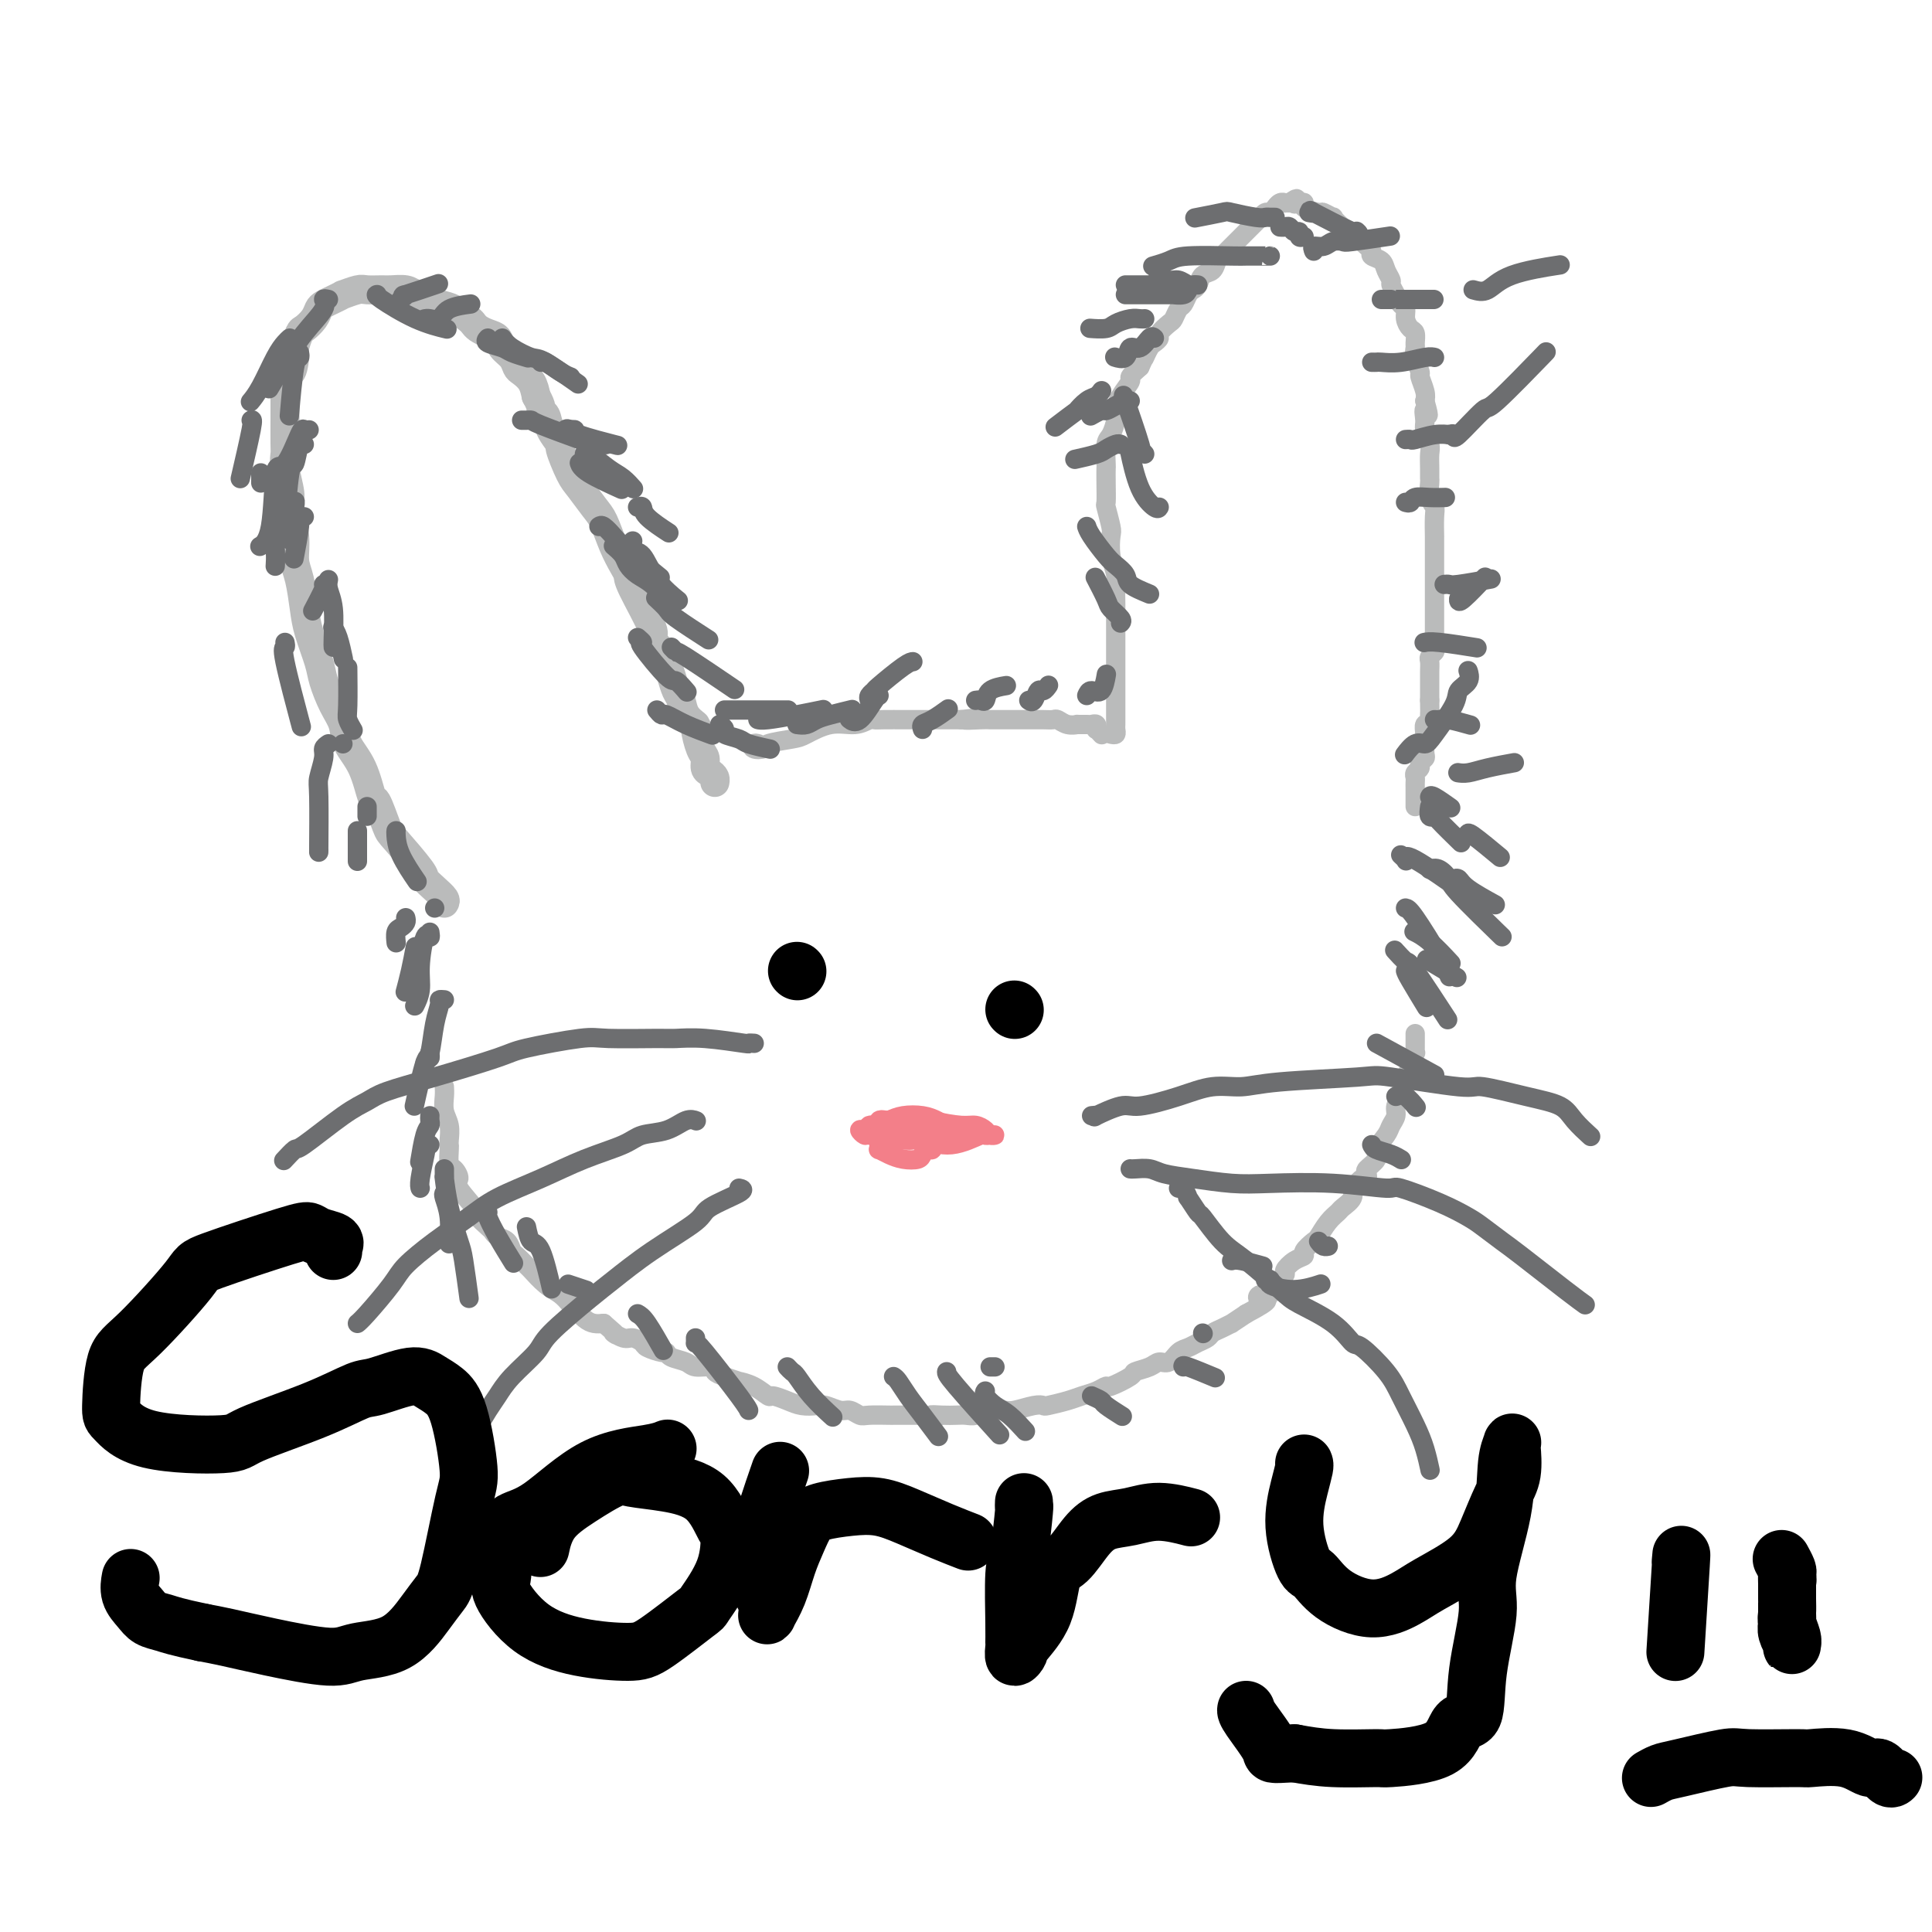 <svg viewBox='0 0 400 400' version='1.1' xmlns='http://www.w3.org/2000/svg' xmlns:xlink='http://www.w3.org/1999/xlink'><g fill='none' stroke='#BABBBB' stroke-width='6' stroke-linecap='round' stroke-linejoin='round'><path d='M92,187c0.164,-0.253 0.328,-0.505 0,-1c-0.328,-0.495 -1.147,-1.231 -2,-2c-0.853,-0.769 -1.738,-1.570 -2,-2c-0.262,-0.430 0.099,-0.488 -1,-2c-1.099,-1.512 -3.658,-4.476 -5,-6c-1.342,-1.524 -1.466,-1.607 -2,-3c-0.534,-1.393 -1.476,-4.094 -2,-5c-0.524,-0.906 -0.629,-0.015 -1,-1c-0.371,-0.985 -1.006,-3.846 -2,-6c-0.994,-2.154 -2.345,-3.603 -3,-5c-0.655,-1.397 -0.613,-2.743 -1,-4c-0.387,-1.257 -1.203,-2.424 -2,-4c-0.797,-1.576 -1.575,-3.563 -2,-5c-0.425,-1.437 -0.496,-2.326 -1,-4c-0.504,-1.674 -1.440,-4.132 -2,-6c-0.560,-1.868 -0.742,-3.144 -1,-5c-0.258,-1.856 -0.590,-4.290 -1,-6c-0.410,-1.710 -0.898,-2.695 -1,-4c-0.102,-1.305 0.183,-2.931 0,-5c-0.183,-2.069 -0.834,-4.582 -1,-6c-0.166,-1.418 0.152,-1.742 0,-3c-0.152,-1.258 -0.773,-3.450 -1,-5c-0.227,-1.550 -0.061,-2.458 0,-3c0.061,-0.542 0.016,-0.717 0,-2c-0.016,-1.283 -0.004,-3.674 0,-5c0.004,-1.326 0.001,-1.588 0,-2c-0.001,-0.412 -0.000,-0.975 0,-2c0.000,-1.025 0.000,-2.513 0,-4'/><path d='M59,79c-0.147,-6.015 0.484,-2.552 1,-2c0.516,0.552 0.915,-1.805 1,-3c0.085,-1.195 -0.146,-1.227 0,-2c0.146,-0.773 0.668,-2.287 1,-3c0.332,-0.713 0.472,-0.624 1,-1c0.528,-0.376 1.442,-1.215 2,-2c0.558,-0.785 0.760,-1.516 1,-2c0.240,-0.484 0.519,-0.722 1,-1c0.481,-0.278 1.163,-0.596 2,-1c0.837,-0.404 1.828,-0.893 2,-1c0.172,-0.107 -0.474,0.168 0,0c0.474,-0.168 2.070,-0.778 3,-1c0.930,-0.222 1.194,-0.057 2,0c0.806,0.057 2.154,0.004 3,0c0.846,-0.004 1.188,0.041 2,0c0.812,-0.041 2.093,-0.167 3,0c0.907,0.167 1.441,0.626 2,1c0.559,0.374 1.144,0.664 2,1c0.856,0.336 1.983,0.720 3,1c1.017,0.280 1.924,0.456 3,1c1.076,0.544 2.320,1.454 3,2c0.680,0.546 0.797,0.727 1,1c0.203,0.273 0.492,0.639 1,1c0.508,0.361 1.236,0.716 2,1c0.764,0.284 1.566,0.495 2,1c0.434,0.505 0.501,1.303 1,2c0.499,0.697 1.429,1.292 2,2c0.571,0.708 0.782,1.530 1,2c0.218,0.470 0.443,0.588 1,1c0.557,0.412 1.445,1.118 2,2c0.555,0.882 0.778,1.941 1,3'/><path d='M111,82c1.410,2.511 0.937,2.787 1,3c0.063,0.213 0.664,0.361 1,1c0.336,0.639 0.406,1.769 1,3c0.594,1.231 1.710,2.564 2,3c0.290,0.436 -0.246,-0.023 0,1c0.246,1.023 1.273,3.529 2,5c0.727,1.471 1.154,1.906 2,3c0.846,1.094 2.111,2.846 3,4c0.889,1.154 1.401,1.710 2,3c0.599,1.290 1.286,3.313 2,5c0.714,1.687 1.454,3.038 2,4c0.546,0.962 0.899,1.536 1,2c0.101,0.464 -0.051,0.819 1,3c1.051,2.181 3.304,6.187 4,8c0.696,1.813 -0.164,1.434 0,2c0.164,0.566 1.354,2.076 2,3c0.646,0.924 0.749,1.262 1,2c0.251,0.738 0.649,1.876 1,3c0.351,1.124 0.654,2.235 1,3c0.346,0.765 0.737,1.185 1,2c0.263,0.815 0.400,2.024 1,3c0.600,0.976 1.663,1.718 2,2c0.337,0.282 -0.050,0.103 0,1c0.050,0.897 0.539,2.870 1,4c0.461,1.130 0.894,1.417 1,2c0.106,0.583 -0.115,1.463 0,2c0.115,0.537 0.567,0.732 1,1c0.433,0.268 0.847,0.611 1,1c0.153,0.389 0.044,0.826 0,1c-0.044,0.174 -0.022,0.087 0,0'/></g>
<g fill='none' stroke='#BABBBB' stroke-width='4' stroke-linecap='round' stroke-linejoin='round'><path d='M157,154c-0.360,-0.107 -0.721,-0.214 -1,0c-0.279,0.214 -0.478,0.749 0,1c0.478,0.251 1.631,0.217 2,0c0.369,-0.217 -0.047,-0.617 1,-1c1.047,-0.383 3.555,-0.747 5,-1c1.445,-0.253 1.826,-0.393 3,-1c1.174,-0.607 3.141,-1.679 5,-2c1.859,-0.321 3.608,0.110 5,0c1.392,-0.110 2.426,-0.762 3,-1c0.574,-0.238 0.689,-0.064 1,0c0.311,0.064 0.818,0.017 2,0c1.182,-0.017 3.041,-0.005 4,0c0.959,0.005 1.019,0.001 2,0c0.981,-0.001 2.881,-0.000 4,0c1.119,0.000 1.455,0.000 2,0c0.545,-0.000 1.299,-0.000 2,0c0.701,0.000 1.351,0.000 2,0'/><path d='M199,149c6.567,-0.774 1.985,-0.207 1,0c-0.985,0.207 1.626,0.056 3,0c1.374,-0.056 1.511,-0.015 2,0c0.489,0.015 1.331,0.004 2,0c0.669,-0.004 1.166,-0.001 2,0c0.834,0.001 2.006,0.001 3,0c0.994,-0.001 1.810,-0.001 2,0c0.190,0.001 -0.245,0.004 0,0c0.245,-0.004 1.170,-0.015 2,0c0.830,0.015 1.566,0.057 2,0c0.434,-0.057 0.568,-0.211 1,0c0.432,0.211 1.162,0.789 2,1c0.838,0.211 1.783,0.055 2,0c0.217,-0.055 -0.296,-0.011 0,0c0.296,0.011 1.399,-0.012 2,0c0.601,0.012 0.701,0.060 1,0c0.299,-0.060 0.798,-0.226 1,0c0.202,0.226 0.106,0.844 0,1c-0.106,0.156 -0.221,-0.150 0,0c0.221,0.150 0.777,0.757 1,1c0.223,0.243 0.111,0.121 0,0'/><path d='M230,152c0.423,0.088 0.845,0.175 1,0c0.155,-0.175 0.041,-0.613 0,-1c-0.041,-0.387 -0.011,-0.722 0,-1c0.011,-0.278 0.003,-0.500 0,-1c-0.003,-0.500 -0.001,-1.280 0,-2c0.001,-0.720 0.000,-1.380 0,-2c-0.000,-0.620 -0.000,-1.199 0,-2c0.000,-0.801 0.000,-1.825 0,-3c-0.000,-1.175 -0.000,-2.502 0,-4c0.000,-1.498 0.001,-3.166 0,-4c-0.001,-0.834 -0.004,-0.834 0,-2c0.004,-1.166 0.015,-3.500 0,-5c-0.015,-1.500 -0.056,-2.167 0,-3c0.056,-0.833 0.207,-1.832 0,-3c-0.207,-1.168 -0.774,-2.506 -1,-4c-0.226,-1.494 -0.113,-3.144 0,-4c0.113,-0.856 0.226,-0.916 0,-2c-0.226,-1.084 -0.793,-3.191 -1,-4c-0.207,-0.809 -0.056,-0.322 0,-1c0.056,-0.678 0.018,-2.523 0,-4c-0.018,-1.477 -0.015,-2.588 0,-3c0.015,-0.412 0.042,-0.126 0,-1c-0.042,-0.874 -0.153,-2.908 0,-4c0.153,-1.092 0.571,-1.242 1,-2c0.429,-0.758 0.870,-2.125 1,-3c0.130,-0.875 -0.051,-1.259 0,-2c0.051,-0.741 0.333,-1.838 1,-3c0.667,-1.162 1.718,-2.390 2,-3c0.282,-0.610 -0.205,-0.603 0,-1c0.205,-0.397 1.103,-1.199 2,-2'/><path d='M236,76c1.323,-2.957 1.129,-2.351 1,-2c-0.129,0.351 -0.194,0.446 0,0c0.194,-0.446 0.647,-1.433 1,-2c0.353,-0.567 0.605,-0.714 1,-1c0.395,-0.286 0.932,-0.711 1,-1c0.068,-0.289 -0.333,-0.444 0,-1c0.333,-0.556 1.399,-1.515 2,-2c0.601,-0.485 0.738,-0.497 1,-1c0.262,-0.503 0.648,-1.496 1,-2c0.352,-0.504 0.671,-0.520 1,-1c0.329,-0.480 0.669,-1.423 1,-2c0.331,-0.577 0.652,-0.788 1,-1c0.348,-0.212 0.723,-0.424 1,-1c0.277,-0.576 0.455,-1.516 1,-2c0.545,-0.484 1.455,-0.511 2,-1c0.545,-0.489 0.723,-1.440 1,-2c0.277,-0.560 0.653,-0.729 1,-1c0.347,-0.271 0.665,-0.645 1,-1c0.335,-0.355 0.688,-0.693 1,-1c0.312,-0.307 0.584,-0.584 1,-1c0.416,-0.416 0.976,-0.972 2,-2c1.024,-1.028 2.513,-2.528 3,-3c0.487,-0.472 -0.028,0.085 0,0c0.028,-0.085 0.599,-0.811 1,-1c0.401,-0.189 0.633,0.160 1,0c0.367,-0.160 0.868,-0.827 1,-1c0.132,-0.173 -0.106,0.150 0,0c0.106,-0.150 0.554,-0.772 1,-1c0.446,-0.228 0.889,-0.061 1,0c0.111,0.061 -0.111,0.018 0,0c0.111,-0.018 0.556,-0.009 1,0'/><path d='M267,42c2.351,-1.705 1.229,-0.467 1,0c-0.229,0.467 0.434,0.162 1,0c0.566,-0.162 1.035,-0.183 1,0c-0.035,0.183 -0.575,0.569 0,1c0.575,0.431 2.265,0.907 3,1c0.735,0.093 0.516,-0.196 1,0c0.484,0.196 1.673,0.878 2,1c0.327,0.122 -0.207,-0.314 0,0c0.207,0.314 1.156,1.379 2,2c0.844,0.621 1.583,0.796 2,1c0.417,0.204 0.511,0.435 1,1c0.489,0.565 1.374,1.463 2,2c0.626,0.537 0.995,0.711 1,1c0.005,0.289 -0.353,0.693 0,1c0.353,0.307 1.418,0.519 2,1c0.582,0.481 0.680,1.232 1,2c0.320,0.768 0.860,1.553 1,2c0.140,0.447 -0.121,0.556 0,1c0.121,0.444 0.624,1.222 1,2c0.376,0.778 0.626,1.555 1,2c0.374,0.445 0.871,0.557 1,1c0.129,0.443 -0.109,1.217 0,2c0.109,0.783 0.564,1.573 1,2c0.436,0.427 0.853,0.489 1,1c0.147,0.511 0.024,1.469 0,2c-0.024,0.531 0.050,0.635 0,1c-0.050,0.365 -0.223,0.990 0,2c0.223,1.010 0.843,2.405 1,3c0.157,0.595 -0.150,0.391 0,1c0.150,0.609 0.757,2.031 1,3c0.243,0.969 0.121,1.484 0,2'/><path d='M295,83c1.388,4.839 0.358,2.436 0,2c-0.358,-0.436 -0.043,1.094 0,2c0.043,0.906 -0.185,1.189 0,2c0.185,0.811 0.782,2.152 1,3c0.218,0.848 0.057,1.203 0,2c-0.057,0.797 -0.012,2.034 0,3c0.012,0.966 -0.011,1.660 0,2c0.011,0.340 0.055,0.328 0,1c-0.055,0.672 -0.211,2.030 0,3c0.211,0.970 0.789,1.552 1,2c0.211,0.448 0.057,0.761 0,2c-0.057,1.239 -0.015,3.405 0,4c0.015,0.595 0.004,-0.379 0,0c-0.004,0.379 -0.001,2.113 0,3c0.001,0.887 0.000,0.928 0,1c-0.000,0.072 -0.000,0.173 0,1c0.000,0.827 0.000,2.378 0,3c-0.000,0.622 -0.000,0.314 0,1c0.000,0.686 0.000,2.367 0,3c-0.000,0.633 -0.000,0.219 0,1c0.000,0.781 0.001,2.758 0,4c-0.001,1.242 -0.004,1.747 0,2c0.004,0.253 0.015,0.252 0,1c-0.015,0.748 -0.057,2.245 0,3c0.057,0.755 0.211,0.769 0,1c-0.211,0.231 -0.789,0.681 -1,1c-0.211,0.319 -0.057,0.508 0,1c0.057,0.492 0.015,1.286 0,2c-0.015,0.714 -0.004,1.346 0,2c0.004,0.654 0.001,1.330 0,2c-0.001,0.670 -0.001,1.335 0,2'/><path d='M296,145c0.138,10.220 -0.015,4.771 0,3c0.015,-1.771 0.200,0.137 0,1c-0.200,0.863 -0.786,0.683 -1,1c-0.214,0.317 -0.056,1.132 0,2c0.056,0.868 0.011,1.791 0,2c-0.011,0.209 0.012,-0.295 0,0c-0.012,0.295 -0.060,1.388 0,2c0.060,0.612 0.226,0.741 0,1c-0.226,0.259 -0.845,0.646 -1,1c-0.155,0.354 0.155,0.673 0,1c-0.155,0.327 -0.773,0.661 -1,1c-0.227,0.339 -0.061,0.682 0,1c0.061,0.318 0.016,0.611 0,1c-0.016,0.389 -0.004,0.874 0,1c0.004,0.126 0.001,-0.107 0,0c-0.001,0.107 -0.000,0.554 0,1c0.000,0.446 0.000,0.890 0,1c-0.000,0.110 -0.000,-0.115 0,0c0.000,0.115 0.000,0.569 0,1c-0.000,0.431 -0.000,0.837 0,1c0.000,0.163 0.000,0.081 0,0'/><path d='M92,225c0.030,0.574 0.061,1.148 0,2c-0.061,0.852 -0.212,1.980 0,3c0.212,1.020 0.788,1.930 1,3c0.212,1.070 0.059,2.299 0,3c-0.059,0.701 -0.025,0.874 0,1c0.025,0.126 0.041,0.204 0,1c-0.041,0.796 -0.139,2.308 0,3c0.139,0.692 0.515,0.562 1,1c0.485,0.438 1.079,1.445 1,2c-0.079,0.555 -0.831,0.659 0,2c0.831,1.341 3.244,3.918 4,5c0.756,1.082 -0.145,0.670 0,1c0.145,0.330 1.334,1.402 2,2c0.666,0.598 0.807,0.722 1,1c0.193,0.278 0.437,0.709 1,1c0.563,0.291 1.445,0.443 2,1c0.555,0.557 0.785,1.518 1,2c0.215,0.482 0.417,0.485 1,1c0.583,0.515 1.546,1.542 2,2c0.454,0.458 0.397,0.345 1,1c0.603,0.655 1.866,2.077 3,3c1.134,0.923 2.138,1.347 3,2c0.862,0.653 1.582,1.534 2,2c0.418,0.466 0.535,0.517 1,1c0.465,0.483 1.279,1.399 2,2c0.721,0.601 1.349,0.886 2,1c0.651,0.114 1.326,0.057 2,0'/><path d='M125,274c4.069,3.483 2.240,2.190 2,2c-0.240,-0.190 1.109,0.724 2,1c0.891,0.276 1.324,-0.084 2,0c0.676,0.084 1.594,0.614 2,1c0.406,0.386 0.301,0.628 1,1c0.699,0.372 2.202,0.874 3,1c0.798,0.126 0.890,-0.125 1,0c0.110,0.125 0.239,0.625 1,1c0.761,0.375 2.156,0.625 3,1c0.844,0.375 1.138,0.875 2,1c0.862,0.125 2.292,-0.125 3,0c0.708,0.125 0.696,0.624 1,1c0.304,0.376 0.926,0.630 2,1c1.074,0.370 2.601,0.855 3,1c0.399,0.145 -0.329,-0.049 0,0c0.329,0.049 1.715,0.343 3,1c1.285,0.657 2.470,1.679 3,2c0.530,0.321 0.406,-0.059 1,0c0.594,0.059 1.906,0.556 3,1c1.094,0.444 1.969,0.836 3,1c1.031,0.164 2.216,0.100 3,0c0.784,-0.100 1.166,-0.237 2,0c0.834,0.237 2.119,0.848 3,1c0.881,0.152 1.359,-0.155 2,0c0.641,0.155 1.446,0.774 2,1c0.554,0.226 0.858,0.061 2,0c1.142,-0.061 3.121,-0.016 4,0c0.879,0.016 0.658,0.004 1,0c0.342,-0.004 1.246,-0.001 2,0c0.754,0.001 1.358,0.000 2,0c0.642,-0.000 1.321,-0.000 2,0'/><path d='M191,293c5.324,0.619 2.634,0.167 2,0c-0.634,-0.167 0.789,-0.049 2,0c1.211,0.049 2.211,0.027 3,0c0.789,-0.027 1.367,-0.060 2,0c0.633,0.060 1.323,0.213 2,0c0.677,-0.213 1.343,-0.793 2,-1c0.657,-0.207 1.304,-0.042 2,0c0.696,0.042 1.441,-0.041 2,0c0.559,0.041 0.933,0.204 2,0c1.067,-0.204 2.827,-0.776 4,-1c1.173,-0.224 1.760,-0.101 2,0c0.240,0.101 0.135,0.181 1,0c0.865,-0.181 2.701,-0.621 4,-1c1.299,-0.379 2.062,-0.697 3,-1c0.938,-0.303 2.053,-0.592 3,-1c0.947,-0.408 1.728,-0.935 2,-1c0.272,-0.065 0.037,0.332 1,0c0.963,-0.332 3.126,-1.394 4,-2c0.874,-0.606 0.461,-0.758 1,-1c0.539,-0.242 2.031,-0.576 3,-1c0.969,-0.424 1.414,-0.940 2,-1c0.586,-0.060 1.313,0.335 2,0c0.687,-0.335 1.335,-1.399 2,-2c0.665,-0.601 1.346,-0.738 2,-1c0.654,-0.262 1.279,-0.649 2,-1c0.721,-0.351 1.536,-0.667 2,-1c0.464,-0.333 0.577,-0.683 1,-1c0.423,-0.317 1.155,-0.600 2,-1c0.845,-0.400 1.805,-0.915 2,-1c0.195,-0.085 -0.373,0.262 0,0c0.373,-0.262 1.686,-1.131 3,-2'/><path d='M258,272c6.434,-3.397 4.019,-2.889 3,-3c-1.019,-0.111 -0.642,-0.841 0,-1c0.642,-0.159 1.551,0.252 2,0c0.449,-0.252 0.440,-1.167 1,-2c0.560,-0.833 1.689,-1.584 2,-2c0.311,-0.416 -0.197,-0.497 0,-1c0.197,-0.503 1.099,-1.428 2,-2c0.901,-0.572 1.802,-0.790 2,-1c0.198,-0.210 -0.308,-0.413 0,-1c0.308,-0.587 1.429,-1.557 2,-2c0.571,-0.443 0.592,-0.359 1,-1c0.408,-0.641 1.205,-2.006 2,-3c0.795,-0.994 1.590,-1.615 2,-2c0.410,-0.385 0.435,-0.533 1,-1c0.565,-0.467 1.671,-1.254 2,-2c0.329,-0.746 -0.118,-1.453 0,-2c0.118,-0.547 0.803,-0.934 1,-1c0.197,-0.066 -0.093,0.191 0,0c0.093,-0.191 0.569,-0.828 1,-1c0.431,-0.172 0.818,0.121 1,0c0.182,-0.121 0.161,-0.655 0,-1c-0.161,-0.345 -0.461,-0.501 0,-1c0.461,-0.499 1.683,-1.341 2,-2c0.317,-0.659 -0.270,-1.135 0,-2c0.270,-0.865 1.397,-2.119 2,-3c0.603,-0.881 0.683,-1.388 1,-2c0.317,-0.612 0.872,-1.330 1,-2c0.128,-0.670 -0.172,-1.293 0,-2c0.172,-0.707 0.816,-1.498 1,-2c0.184,-0.502 -0.090,-0.715 0,-1c0.090,-0.285 0.545,-0.643 1,-1'/><path d='M291,225c1.642,-3.903 0.248,-2.160 0,-2c-0.248,0.160 0.652,-1.263 1,-2c0.348,-0.737 0.146,-0.789 0,-1c-0.146,-0.211 -0.235,-0.582 0,-1c0.235,-0.418 0.795,-0.882 1,-1c0.205,-0.118 0.055,0.109 0,0c-0.055,-0.109 -0.015,-0.555 0,-1c0.015,-0.445 0.004,-0.890 0,-1c-0.004,-0.110 -0.001,0.115 0,0c0.001,-0.115 0.000,-0.569 0,-1c-0.000,-0.431 -0.000,-0.837 0,-1c0.000,-0.163 0.000,-0.081 0,0'/></g>
<g fill='none' stroke='#6D6E70' stroke-width='4' stroke-linecap='round' stroke-linejoin='round'><path d='M62,73c0.083,0.464 0.167,0.929 0,1c-0.167,0.071 -0.583,-0.250 -1,2c-0.417,2.250 -0.833,7.071 -1,9c-0.167,1.929 -0.083,0.964 0,0'/><path d='M52,87c0.222,-0.156 0.444,-0.311 0,2c-0.444,2.311 -1.556,7.089 -2,9c-0.444,1.911 -0.222,0.956 0,0'/><path d='M54,98c0.000,-0.083 0.000,-0.167 0,0c0.000,0.167 0.000,0.583 0,1c-0.000,0.417 0.000,0.833 0,1c-0.000,0.167 0.000,0.083 0,0'/><path d='M61,104c0.111,-0.244 0.222,-0.489 0,1c-0.222,1.489 -0.778,4.711 -1,6c-0.222,1.289 -0.111,0.644 0,0'/><path d='M63,107c-0.452,-0.048 -0.905,-0.095 -1,0c-0.095,0.095 0.167,0.333 0,2c-0.167,1.667 -0.762,4.762 -1,6c-0.238,1.238 -0.119,0.619 0,0'/><path d='M67,121c0.222,-0.022 0.444,-0.044 0,1c-0.444,1.044 -1.556,3.156 -2,4c-0.444,0.844 -0.222,0.422 0,0'/><path d='M69,130c-0.083,-0.107 -0.167,-0.214 0,0c0.167,0.214 0.583,0.750 1,2c0.417,1.250 0.833,3.214 1,4c0.167,0.786 0.083,0.393 0,0'/><path d='M71,154c0.000,0.000 0.000,0.000 0,0c0.000,0.000 0.000,0.000 0,0'/><path d='M76,167c0.000,0.311 0.000,0.622 0,1c0.000,0.378 0.000,0.822 0,1c0.000,0.178 0.000,0.089 0,0'/><path d='M82,172c-0.024,0.119 -0.048,0.238 0,1c0.048,0.762 0.167,2.167 1,4c0.833,1.833 2.381,4.095 3,5c0.619,0.905 0.310,0.452 0,0'/><path d='M90,188c0.000,0.000 0.000,0.000 0,0c0.000,0.000 0.000,0.000 0,0'/><path d='M72,139c-0.008,-0.718 -0.016,-1.435 0,0c0.016,1.435 0.056,5.024 0,7c-0.056,1.976 -0.207,2.340 0,3c0.207,0.660 0.774,1.617 1,2c0.226,0.383 0.113,0.191 0,0'/><path d='M68,120c-0.113,0.558 -0.226,1.116 0,2c0.226,0.884 0.793,2.093 1,4c0.207,1.907 0.056,4.514 0,6c-0.056,1.486 -0.016,1.853 0,2c0.016,0.147 0.008,0.073 0,0'/><path d='M59,98c-0.061,0.118 -0.121,0.235 0,0c0.121,-0.235 0.425,-0.823 0,1c-0.425,1.823 -1.578,6.056 -2,9c-0.422,2.944 -0.114,4.600 0,6c0.114,1.400 0.032,2.543 0,3c-0.032,0.457 -0.016,0.229 0,0'/><path d='M64,89c-0.385,0.074 -0.770,0.148 -1,0c-0.230,-0.148 -0.304,-0.519 -1,1c-0.696,1.519 -2.015,4.929 -3,6c-0.985,1.071 -1.635,-0.198 -2,2c-0.365,2.198 -0.444,7.861 -1,11c-0.556,3.139 -1.587,3.754 -2,4c-0.413,0.246 -0.206,0.123 0,0'/><path d='M60,70c-0.271,0.241 -0.542,0.482 -1,1c-0.458,0.518 -1.102,1.314 -2,3c-0.898,1.686 -2.049,4.262 -3,6c-0.951,1.738 -1.700,2.640 -2,3c-0.300,0.360 -0.150,0.180 0,0'/><path d='M68,62c-0.518,-0.113 -1.036,-0.226 -1,0c0.036,0.226 0.626,0.790 0,2c-0.626,1.210 -2.467,3.067 -4,5c-1.533,1.933 -2.759,3.944 -4,6c-1.241,2.056 -2.497,4.159 -3,5c-0.503,0.841 -0.251,0.421 0,0'/><path d='M63,92c-0.332,-0.472 -0.663,-0.944 -1,0c-0.337,0.944 -0.678,3.305 -1,4c-0.322,0.695 -0.625,-0.274 -1,2c-0.375,2.274 -0.821,7.793 -1,10c-0.179,2.207 -0.089,1.104 0,0'/><path d='M59,133c0.089,0.440 0.179,0.881 0,1c-0.179,0.119 -0.625,-0.083 0,3c0.625,3.083 2.321,9.452 3,12c0.679,2.548 0.339,1.274 0,0'/><path d='M68,154c-0.453,0.306 -0.906,0.612 -1,1c-0.094,0.388 0.171,0.857 0,2c-0.171,1.143 -0.778,2.961 -1,4c-0.222,1.039 -0.060,1.299 0,4c0.060,2.701 0.016,7.843 0,10c-0.016,2.157 -0.005,1.331 0,1c0.005,-0.331 0.002,-0.165 0,0'/><path d='M74,172c0.000,0.286 0.000,0.571 0,1c0.000,0.429 0.000,1.000 0,2c0.000,1.000 0.000,2.429 0,3c0.000,0.571 0.000,0.286 0,0'/><path d='M84,190c0.083,0.324 0.166,0.648 0,1c-0.166,0.352 -0.581,0.734 -1,1c-0.419,0.266 -0.844,0.418 -1,1c-0.156,0.582 -0.045,1.595 0,2c0.045,0.405 0.022,0.203 0,0'/><path d='M86,196c-0.311,1.667 -0.622,3.333 -1,5c-0.378,1.667 -0.822,3.333 -1,4c-0.178,0.667 -0.089,0.333 0,0'/><path d='M89,193c0.081,0.571 0.162,1.141 0,1c-0.162,-0.141 -0.565,-0.994 -1,0c-0.435,0.994 -0.900,3.833 -1,6c-0.100,2.167 0.165,3.660 0,5c-0.165,1.340 -0.762,2.526 -1,3c-0.238,0.474 -0.119,0.237 0,0'/><path d='M92,207c-0.447,-0.036 -0.894,-0.073 -1,0c-0.106,0.073 0.129,0.254 0,1c-0.129,0.746 -0.622,2.056 -1,4c-0.378,1.944 -0.640,4.524 -1,6c-0.360,1.476 -0.817,1.850 -1,2c-0.183,0.150 -0.091,0.075 0,0'/><path d='M89,218c0.054,0.548 0.107,1.095 0,1c-0.107,-0.095 -0.375,-0.833 -1,1c-0.625,1.833 -1.607,6.238 -2,8c-0.393,1.762 -0.196,0.881 0,0'/><path d='M89,231c-0.022,0.330 -0.045,0.660 0,1c0.045,0.340 0.156,0.689 0,1c-0.156,0.311 -0.581,0.584 -1,2c-0.419,1.416 -0.834,3.976 -1,5c-0.166,1.024 -0.083,0.512 0,0'/><path d='M89,237c-0.415,-0.119 -0.829,-0.238 -1,0c-0.171,0.238 -0.098,0.835 0,1c0.098,0.165 0.222,-0.100 0,1c-0.222,1.100 -0.791,3.565 -1,5c-0.209,1.435 -0.060,1.838 0,2c0.060,0.162 0.030,0.081 0,0'/><path d='M92,247c-0.113,0.119 -0.226,0.238 0,1c0.226,0.762 0.792,2.167 1,4c0.208,1.833 0.060,4.095 0,5c-0.060,0.905 -0.030,0.452 0,0'/><path d='M78,61c0.051,-0.008 0.102,-0.016 0,0c-0.102,0.016 -0.357,0.056 1,1c1.357,0.944 4.327,2.793 7,4c2.673,1.207 5.049,1.774 6,2c0.951,0.226 0.475,0.113 0,0'/><path d='M83,62c0.601,-0.482 1.202,-0.964 1,-1c-0.202,-0.036 -1.208,0.375 0,0c1.208,-0.375 4.631,-1.536 6,-2c1.369,-0.464 0.685,-0.232 0,0'/><path d='M88,66c-0.060,0.014 -0.121,0.028 0,0c0.121,-0.028 0.422,-0.099 1,0c0.578,0.099 1.433,0.367 2,0c0.567,-0.367 0.845,-1.368 2,-2c1.155,-0.632 3.187,-0.895 4,-1c0.813,-0.105 0.406,-0.053 0,0'/><path d='M101,70c-0.303,0.332 -0.606,0.663 0,1c0.606,0.337 2.121,0.678 3,1c0.879,0.322 1.121,0.625 2,1c0.879,0.375 2.394,0.821 3,1c0.606,0.179 0.303,0.089 0,0'/><path d='M108,87c0.306,0.006 0.612,0.013 1,0c0.388,-0.013 0.856,-0.045 1,0c0.144,0.045 -0.038,0.166 2,1c2.038,0.834 6.297,2.381 8,3c1.703,0.619 0.852,0.309 0,0'/><path d='M117,89c0.202,-0.196 0.405,-0.393 1,0c0.595,0.393 1.583,1.375 3,2c1.417,0.625 3.262,0.893 4,1c0.738,0.107 0.369,0.054 0,0'/><path d='M120,96c-0.048,-0.137 -0.095,-0.274 0,0c0.095,0.274 0.333,0.958 2,2c1.667,1.042 4.762,2.440 6,3c1.238,0.560 0.619,0.280 0,0'/><path d='M124,109c0.239,-0.175 0.478,-0.351 1,0c0.522,0.351 1.325,1.228 2,2c0.675,0.772 1.220,1.439 3,3c1.780,1.561 4.794,4.018 6,5c1.206,0.982 0.603,0.491 0,0'/><path d='M131,112c-0.167,0.852 -0.335,1.703 0,2c0.335,0.297 1.172,0.038 2,1c0.828,0.962 1.646,3.144 3,5c1.354,1.856 3.244,3.388 4,4c0.756,0.612 0.378,0.306 0,0'/><path d='M132,132c0.562,0.488 1.125,0.975 1,1c-0.125,0.025 -0.937,-0.413 0,1c0.937,1.413 3.622,4.678 5,6c1.378,1.322 1.448,0.702 2,1c0.552,0.298 1.586,1.514 2,2c0.414,0.486 0.207,0.243 0,0'/><path d='M136,147c0.391,0.467 0.781,0.935 1,1c0.219,0.065 0.265,-0.271 1,0c0.735,0.271 2.159,1.150 4,2c1.841,0.850 4.097,1.671 5,2c0.903,0.329 0.451,0.164 0,0'/><path d='M149,150c0.506,0.334 1.012,0.668 1,1c-0.012,0.332 -0.542,0.664 0,1c0.542,0.336 2.156,0.678 3,1c0.844,0.322 0.920,0.625 2,1c1.080,0.375 3.166,0.821 4,1c0.834,0.179 0.417,0.089 0,0'/><path d='M132,105c0.429,-0.137 0.857,-0.274 1,0c0.143,0.274 0.000,0.958 1,2c1.000,1.042 3.143,2.440 4,3c0.857,0.560 0.429,0.280 0,0'/><path d='M118,89c0.518,-0.054 1.036,-0.107 1,0c-0.036,0.107 -0.625,0.375 1,1c1.625,0.625 5.464,1.607 7,2c1.536,0.393 0.768,0.196 0,0'/><path d='M112,75c0.143,-0.196 0.286,-0.393 1,0c0.714,0.393 2.000,1.375 3,2c1.000,0.625 1.714,0.893 2,1c0.286,0.107 0.143,0.054 0,0'/><path d='M104,70c0.435,0.617 0.871,1.234 2,2c1.129,0.766 2.952,1.679 4,2c1.048,0.321 1.321,0.048 3,1c1.679,0.952 4.766,3.129 6,4c1.234,0.871 0.617,0.435 0,0'/><path d='M121,94c-0.012,0.079 -0.024,0.158 0,0c0.024,-0.158 0.084,-0.553 1,0c0.916,0.553 2.689,2.056 4,3c1.311,0.944 2.161,1.331 3,2c0.839,0.669 1.668,1.620 2,2c0.332,0.380 0.166,0.190 0,0'/><path d='M127,113c0.775,0.670 1.550,1.339 2,2c0.450,0.661 0.576,1.312 1,2c0.424,0.688 1.144,1.411 2,2c0.856,0.589 1.846,1.043 3,2c1.154,0.957 2.473,2.416 3,3c0.527,0.584 0.264,0.292 0,0'/><path d='M136,124c-0.214,-0.198 -0.427,-0.396 0,0c0.427,0.396 1.496,1.384 2,2c0.504,0.616 0.443,0.858 2,2c1.557,1.142 4.730,3.183 6,4c1.270,0.817 0.635,0.408 0,0'/><path d='M139,134c0.464,0.488 0.929,0.976 1,1c0.071,0.024 -0.250,-0.417 2,1c2.250,1.417 7.071,4.690 9,6c1.929,1.310 0.964,0.655 0,0'/><path d='M150,147c0.241,0.000 0.482,0.000 1,0c0.518,0.000 1.314,0.000 3,0c1.686,0.000 4.262,0.000 6,0c1.738,0.000 2.640,0.000 3,0c0.360,0.000 0.180,0.000 0,0'/><path d='M157,149c-0.085,-0.022 -0.169,-0.045 0,0c0.169,0.045 0.592,0.156 2,0c1.408,-0.156 3.802,-0.581 6,-1c2.198,-0.419 4.199,-0.834 5,-1c0.801,-0.166 0.400,-0.083 0,0'/><path d='M165,150c0.678,0.091 1.356,0.182 2,0c0.644,-0.182 1.255,-0.636 2,-1c0.745,-0.364 1.624,-0.636 3,-1c1.376,-0.364 3.250,-0.818 4,-1c0.750,-0.182 0.375,-0.091 0,0'/><path d='M176,149c-0.144,-0.113 -0.287,-0.226 0,0c0.287,0.226 1.005,0.793 2,0c0.995,-0.793 2.268,-2.944 3,-4c0.732,-1.056 0.923,-1.016 1,-1c0.077,0.016 0.038,0.008 0,0'/><path d='M180,145c-0.119,-0.309 -0.238,-0.619 0,-1c0.238,-0.381 0.835,-0.834 1,-1c0.165,-0.166 -0.100,-0.044 1,-1c1.100,-0.956 3.565,-2.988 5,-4c1.435,-1.012 1.838,-1.003 2,-1c0.162,0.003 0.081,0.002 0,0'/><path d='M191,151c-0.137,-0.369 -0.274,-0.738 0,-1c0.274,-0.262 0.958,-0.417 2,-1c1.042,-0.583 2.440,-1.595 3,-2c0.560,-0.405 0.280,-0.202 0,0'/><path d='M202,145c0.316,-0.053 0.632,-0.105 1,0c0.368,0.105 0.789,0.368 1,0c0.211,-0.368 0.211,-1.368 1,-2c0.789,-0.632 2.368,-0.895 3,-1c0.632,-0.105 0.316,-0.053 0,0'/><path d='M213,145c0.332,0.234 0.663,0.469 1,0c0.337,-0.469 0.678,-1.641 1,-2c0.322,-0.359 0.625,0.096 1,0c0.375,-0.096 0.821,-0.742 1,-1c0.179,-0.258 0.089,-0.129 0,0'/><path d='M225,144c0.226,-0.512 0.452,-1.024 1,-1c0.548,0.024 1.417,0.583 2,0c0.583,-0.583 0.881,-2.310 1,-3c0.119,-0.690 0.060,-0.345 0,0'/><path d='M232,129c0.212,-0.225 0.424,-0.450 0,-1c-0.424,-0.550 -1.485,-1.426 -2,-2c-0.515,-0.574 -0.485,-0.847 -1,-2c-0.515,-1.153 -1.576,-3.187 -2,-4c-0.424,-0.813 -0.212,-0.407 0,0'/><path d='M238,123c-1.628,-0.671 -3.255,-1.342 -4,-2c-0.745,-0.658 -0.606,-1.304 -1,-2c-0.394,-0.696 -1.321,-1.441 -2,-2c-0.679,-0.559 -1.110,-0.933 -2,-2c-0.890,-1.067 -2.240,-2.826 -3,-4c-0.760,-1.174 -0.932,-1.764 -1,-2c-0.068,-0.236 -0.034,-0.118 0,0'/><path d='M240,105c-0.143,0.244 -0.286,0.488 -1,0c-0.714,-0.488 -2.000,-1.708 -3,-4c-1.000,-2.292 -1.714,-5.655 -2,-7c-0.286,-1.345 -0.143,-0.673 0,0'/><path d='M237,94c-0.512,-0.577 -1.024,-1.155 -1,-1c0.024,0.155 0.583,1.042 0,-1c-0.583,-2.042 -2.310,-7.012 -3,-9c-0.690,-1.988 -0.345,-0.994 0,0'/><path d='M270,49c-0.446,0.121 -0.893,0.243 -1,0c-0.107,-0.243 0.125,-0.850 0,-1c-0.125,-0.150 -0.608,0.156 -1,0c-0.392,-0.156 -0.693,-0.774 -1,-1c-0.307,-0.226 -0.621,-0.061 -1,0c-0.379,0.061 -0.823,0.017 -1,0c-0.177,-0.017 -0.089,-0.009 0,0'/><path d='M264,45c-0.331,0.008 -0.662,0.015 -1,0c-0.338,-0.015 -0.683,-0.053 -1,0c-0.317,0.053 -0.604,0.196 -2,0c-1.396,-0.196 -3.900,-0.733 -5,-1c-1.100,-0.267 -0.796,-0.264 -2,0c-1.204,0.264 -3.915,0.790 -5,1c-1.085,0.210 -0.542,0.105 0,0'/><path d='M248,59c-0.358,-0.032 -0.716,-0.065 -1,0c-0.284,0.065 -0.493,0.227 -1,0c-0.507,-0.227 -1.311,-0.844 -2,-1c-0.689,-0.156 -1.262,0.150 -2,0c-0.738,-0.150 -1.639,-0.757 -2,-1c-0.361,-0.243 -0.180,-0.121 0,0'/><path d='M238,59c0.097,0.000 0.194,0.000 0,0c-0.194,0.000 -0.679,-0.000 -1,0c-0.321,0.000 -0.478,-0.000 -1,0c-0.522,0.000 -1.410,0.000 -2,0c-0.590,0.000 -0.883,0.000 -1,0c-0.117,0.000 -0.059,0.000 0,0'/><path d='M237,66c-0.277,0.022 -0.555,0.044 -1,0c-0.445,-0.044 -1.059,-0.156 -2,0c-0.941,0.156 -2.211,0.578 -3,1c-0.789,0.422 -1.097,0.844 -2,1c-0.903,0.156 -2.401,0.044 -3,0c-0.599,-0.044 -0.300,-0.022 0,0'/><path d='M228,81c0.071,-0.101 0.142,-0.202 0,0c-0.142,0.202 -0.498,0.706 -1,1c-0.502,0.294 -1.151,0.377 -2,1c-0.849,0.623 -1.898,1.786 -2,2c-0.102,0.214 0.742,-0.519 0,0c-0.742,0.519 -3.069,2.291 -4,3c-0.931,0.709 -0.465,0.354 0,0'/><path d='M232,92c-0.225,-0.091 -0.450,-0.182 -1,0c-0.550,0.182 -1.426,0.636 -2,1c-0.574,0.364 -0.847,0.636 -2,1c-1.153,0.364 -3.187,0.818 -4,1c-0.813,0.182 -0.407,0.091 0,0'/><path d='M234,83c-0.253,-0.081 -0.506,-0.162 -1,0c-0.494,0.162 -1.229,0.565 -2,1c-0.771,0.435 -1.578,0.900 -2,1c-0.422,0.100 -0.460,-0.165 -1,0c-0.540,0.165 -1.583,0.762 -2,1c-0.417,0.238 -0.209,0.119 0,0'/><path d='M239,70c-0.253,-0.243 -0.506,-0.485 -1,0c-0.494,0.485 -1.229,1.699 -2,2c-0.771,0.301 -1.578,-0.311 -2,0c-0.422,0.311 -0.460,1.545 -1,2c-0.540,0.455 -1.583,0.130 -2,0c-0.417,-0.130 -0.209,-0.065 0,0'/><path d='M246,60c-0.181,0.423 -0.363,0.845 -1,1c-0.637,0.155 -1.730,0.041 -2,0c-0.270,-0.041 0.281,-0.011 -1,0c-1.281,0.011 -4.395,0.003 -6,0c-1.605,-0.003 -1.701,-0.001 -2,0c-0.299,0.001 -0.800,0.000 -1,0c-0.200,-0.000 -0.100,-0.000 0,0'/><path d='M263,53c-0.001,-0.000 -0.003,-0.001 0,0c0.003,0.001 0.010,0.003 -1,0c-1.010,-0.003 -3.038,-0.011 -4,0c-0.962,0.011 -0.857,0.042 -3,0c-2.143,-0.042 -6.533,-0.155 -9,0c-2.467,0.155 -3.010,0.580 -4,1c-0.990,0.420 -2.426,0.834 -3,1c-0.574,0.166 -0.287,0.083 0,0'/><path d='M271,44c0.657,0.121 1.314,0.242 1,0c-0.314,-0.242 -1.600,-0.848 0,0c1.600,0.848 6.085,3.152 8,4c1.915,0.848 1.262,0.242 1,0c-0.262,-0.242 -0.131,-0.121 0,0'/><path d='M272,52c-0.182,-0.452 -0.363,-0.905 0,-1c0.363,-0.095 1.272,0.167 2,0c0.728,-0.167 1.275,-0.763 2,-1c0.725,-0.237 1.627,-0.115 2,0c0.373,0.115 0.216,0.223 2,0c1.784,-0.223 5.510,-0.778 7,-1c1.490,-0.222 0.745,-0.111 0,0'/><path d='M286,62c0.940,0.000 1.881,0.000 2,0c0.119,0.000 -0.583,0.000 1,0c1.583,-0.000 5.452,0.000 7,0c1.548,0.000 0.774,0.000 0,0'/><path d='M284,75c0.394,0.008 0.789,0.016 1,0c0.211,-0.016 0.239,-0.057 1,0c0.761,0.057 2.256,0.211 4,0c1.744,-0.211 3.739,-0.788 5,-1c1.261,-0.212 1.789,-0.061 2,0c0.211,0.061 0.106,0.030 0,0'/><path d='M291,91c0.407,-0.030 0.813,-0.061 1,0c0.187,0.061 0.153,0.212 1,0c0.847,-0.212 2.574,-0.788 4,-1c1.426,-0.212 2.550,-0.061 3,0c0.450,0.061 0.225,0.030 0,0'/><path d='M291,104c0.376,0.113 0.753,0.226 1,0c0.247,-0.226 0.365,-0.793 1,-1c0.635,-0.207 1.786,-0.056 3,0c1.214,0.056 2.490,0.016 3,0c0.510,-0.016 0.255,-0.008 0,0'/><path d='M299,121c0.375,-0.030 0.750,-0.060 1,0c0.250,0.060 0.375,0.208 2,0c1.625,-0.208 4.750,-0.774 6,-1c1.250,-0.226 0.625,-0.113 0,0'/><path d='M295,133c-0.131,0.030 -0.262,0.060 0,0c0.262,-0.060 0.917,-0.208 3,0c2.083,0.208 5.595,0.774 7,1c1.405,0.226 0.702,0.113 0,0'/><path d='M297,149c0.315,0.030 0.631,0.060 1,0c0.369,-0.060 0.792,-0.208 2,0c1.208,0.208 3.202,0.774 4,1c0.798,0.226 0.399,0.113 0,0'/><path d='M302,160c-0.145,-0.022 -0.290,-0.045 0,0c0.290,0.045 1.016,0.156 2,0c0.984,-0.156 2.226,-0.581 4,-1c1.774,-0.419 4.078,-0.834 5,-1c0.922,-0.166 0.461,-0.083 0,0'/><path d='M291,156c-0.174,0.231 -0.347,0.462 0,0c0.347,-0.462 1.215,-1.618 2,-2c0.785,-0.382 1.486,0.011 2,0c0.514,-0.011 0.842,-0.427 2,-2c1.158,-1.573 3.148,-4.302 4,-6c0.852,-1.698 0.568,-2.364 1,-3c0.432,-0.636 1.580,-1.243 2,-2c0.420,-0.757 0.113,-1.665 0,-2c-0.113,-0.335 -0.032,-0.096 0,0c0.032,0.096 0.016,0.048 0,0'/><path d='M302,124c-0.022,0.444 -0.044,0.889 1,0c1.044,-0.889 3.156,-3.111 4,-4c0.844,-0.889 0.422,-0.444 0,0'/><path d='M300,90c0.456,-0.155 0.912,-0.309 1,0c0.088,0.309 -0.192,1.083 1,0c1.192,-1.083 3.856,-4.022 5,-5c1.144,-0.978 0.770,0.006 3,-2c2.230,-2.006 7.066,-7.002 9,-9c1.934,-1.998 0.967,-0.999 0,0'/><path d='M305,60c0.970,0.280 1.940,0.560 3,0c1.060,-0.560 2.208,-1.958 5,-3c2.792,-1.042 7.226,-1.726 9,-2c1.774,-0.274 0.887,-0.137 0,0'/><path d='M285,216c4.583,2.500 9.167,5.000 11,6c1.833,1.000 0.917,0.500 0,0'/><path d='M296,199c-0.556,-0.333 -1.111,-0.667 0,0c1.111,0.667 3.889,2.333 5,3c1.111,0.667 0.556,0.333 0,0'/><path d='M301,182c0.345,-0.137 0.690,-0.274 1,0c0.310,0.274 0.583,0.958 2,2c1.417,1.042 3.976,2.440 5,3c1.024,0.560 0.512,0.280 0,0'/><path d='M304,173c-0.133,-0.444 -0.267,-0.889 1,0c1.267,0.889 3.933,3.111 5,4c1.067,0.889 0.533,0.444 0,0'/><path d='M296,165c0.089,-0.222 0.178,-0.444 1,0c0.822,0.444 2.378,1.556 3,2c0.622,0.444 0.311,0.222 0,0'/><path d='M296,167c-0.115,0.844 -0.230,1.687 0,2c0.230,0.313 0.804,0.094 1,0c0.196,-0.094 0.014,-0.064 1,1c0.986,1.064 3.139,3.161 4,4c0.861,0.839 0.431,0.419 0,0'/><path d='M290,177c0.411,0.375 0.823,0.750 1,1c0.177,0.250 0.120,0.376 0,0c-0.120,-0.376 -0.301,-1.255 2,0c2.301,1.255 7.086,4.644 9,6c1.914,1.356 0.957,0.678 0,0'/><path d='M296,180c0.616,-0.199 1.231,-0.399 2,0c0.769,0.399 1.691,1.396 2,2c0.309,0.604 0.006,0.817 2,3c1.994,2.183 6.284,6.338 8,8c1.716,1.662 0.858,0.831 0,0'/><path d='M293,193c-0.220,-0.107 -0.440,-0.214 0,0c0.440,0.214 1.542,0.750 3,2c1.458,1.250 3.274,3.214 4,4c0.726,0.786 0.363,0.393 0,0'/><path d='M291,188c0.339,0.060 0.679,0.119 2,2c1.321,1.881 3.625,5.583 5,8c1.375,2.417 1.821,3.548 2,4c0.179,0.452 0.089,0.226 0,0'/><path d='M291,201c0.089,0.289 0.178,0.578 1,2c0.822,1.422 2.378,3.978 3,5c0.622,1.022 0.311,0.511 0,0'/><path d='M289,197c-0.214,-0.238 -0.427,-0.475 0,0c0.427,0.475 1.496,1.663 2,2c0.504,0.337 0.443,-0.179 2,2c1.557,2.179 4.730,7.051 6,9c1.270,1.949 0.635,0.974 0,0'/><path d='M92,242c-0.004,0.275 -0.008,0.549 0,1c0.008,0.451 0.029,1.078 0,1c-0.029,-0.078 -0.109,-0.860 0,0c0.109,0.860 0.408,3.363 1,6c0.592,2.637 1.478,5.408 2,7c0.522,1.592 0.679,2.006 1,4c0.321,1.994 0.806,5.570 1,7c0.194,1.430 0.097,0.715 0,0'/><path d='M101,251c-0.137,0.119 -0.274,0.238 0,1c0.274,0.762 0.958,2.167 2,4c1.042,1.833 2.440,4.095 3,5c0.560,0.905 0.280,0.452 0,0'/><path d='M109,254c0.256,1.250 0.512,2.500 1,3c0.488,0.500 1.208,0.250 2,2c0.792,1.750 1.655,5.500 2,7c0.345,1.500 0.173,0.750 0,0'/><path d='M118,266c-0.333,-0.111 -0.667,-0.222 0,0c0.667,0.222 2.333,0.778 3,1c0.667,0.222 0.333,0.111 0,0'/><path d='M132,272c0.511,0.289 1.022,0.578 2,2c0.978,1.422 2.422,3.978 3,5c0.578,1.022 0.289,0.511 0,0'/><path d='M144,277c0.008,0.417 0.016,0.833 0,1c-0.016,0.167 -0.057,0.083 0,0c0.057,-0.083 0.211,-0.167 2,2c1.789,2.167 5.212,6.583 7,9c1.788,2.417 1.939,2.833 2,3c0.061,0.167 0.030,0.083 0,0'/><path d='M163,283c0.368,0.399 0.737,0.797 1,1c0.263,0.203 0.421,0.209 1,1c0.579,0.791 1.579,2.367 3,4c1.421,1.633 3.263,3.324 4,4c0.737,0.676 0.368,0.338 0,0'/><path d='M185,285c0.263,0.172 0.526,0.344 1,1c0.474,0.656 1.158,1.794 2,3c0.842,1.206 1.842,2.478 3,4c1.158,1.522 2.474,3.292 3,4c0.526,0.708 0.263,0.354 0,0'/><path d='M204,288c-0.159,0.233 -0.319,0.466 0,1c0.319,0.534 1.116,1.370 2,2c0.884,0.630 1.853,1.054 3,2c1.147,0.946 2.470,2.413 3,3c0.530,0.587 0.265,0.293 0,0'/><path d='M226,289c0.821,0.369 1.643,0.738 2,1c0.357,0.262 0.250,0.417 1,1c0.750,0.583 2.357,1.595 3,2c0.643,0.405 0.321,0.202 0,0'/><path d='M245,283c-0.133,-0.222 -0.267,-0.444 1,0c1.267,0.444 3.933,1.556 5,2c1.067,0.444 0.533,0.222 0,0'/><path d='M262,265c0.534,-0.075 1.069,-0.150 1,0c-0.069,0.150 -0.740,0.525 0,1c0.740,0.475 2.892,1.051 5,1c2.108,-0.051 4.174,-0.729 5,-1c0.826,-0.271 0.413,-0.136 0,0'/><path d='M273,257c0.311,0.422 0.622,0.844 1,1c0.378,0.156 0.822,0.044 1,0c0.178,-0.044 0.089,-0.022 0,0'/><path d='M284,237c0.143,0.339 0.286,0.679 1,1c0.714,0.321 2.000,0.625 3,1c1.000,0.375 1.714,0.821 2,1c0.286,0.179 0.143,0.089 0,0'/><path d='M289,227c0.622,-0.222 1.244,-0.444 2,0c0.756,0.444 1.644,1.556 2,2c0.356,0.444 0.178,0.222 0,0'/><path d='M255,261c0.400,-0.111 0.800,-0.222 2,0c1.200,0.222 3.200,0.778 4,1c0.800,0.222 0.400,0.111 0,0'/><path d='M249,276c0.000,0.000 0.100,0.100 0.1,0.1'/><path d='M205,283c0.417,0.000 0.833,0.000 1,0c0.167,0.000 0.083,0.000 0,0'/><path d='M196,284c-0.044,0.267 -0.089,0.533 2,3c2.089,2.467 6.311,7.133 8,9c1.689,1.867 0.844,0.933 0,0'/><path d='M226,231c0.556,-0.064 1.112,-0.128 1,0c-0.112,0.128 -0.892,0.447 0,0c0.892,-0.447 3.455,-1.660 5,-2c1.545,-0.340 2.071,0.193 4,0c1.929,-0.193 5.260,-1.113 8,-2c2.740,-0.887 4.890,-1.742 7,-2c2.110,-0.258 4.181,0.083 6,0c1.819,-0.083 3.388,-0.588 8,-1c4.612,-0.412 12.268,-0.731 16,-1c3.732,-0.269 3.538,-0.487 7,0c3.462,0.487 10.578,1.680 14,2c3.422,0.320 3.149,-0.233 5,0c1.851,0.233 5.828,1.250 9,2c3.172,0.750 5.541,1.232 7,2c1.459,0.768 2.008,1.822 3,3c0.992,1.178 2.426,2.479 3,3c0.574,0.521 0.287,0.260 0,0'/><path d='M234,242c0.139,0.024 0.279,0.049 1,0c0.721,-0.049 2.024,-0.170 3,0c0.976,0.170 1.627,0.633 3,1c1.373,0.367 3.469,0.639 6,1c2.531,0.361 5.499,0.812 8,1c2.501,0.188 4.537,0.111 8,0c3.463,-0.111 8.352,-0.258 13,0c4.648,0.258 9.053,0.922 11,1c1.947,0.078 1.435,-0.428 3,0c1.565,0.428 5.207,1.790 8,3c2.793,1.210 4.736,2.267 6,3c1.264,0.733 1.849,1.142 3,2c1.151,0.858 2.869,2.163 4,3c1.131,0.837 1.674,1.204 4,3c2.326,1.796 6.434,5.022 9,7c2.566,1.978 3.590,2.708 4,3c0.410,0.292 0.205,0.146 0,0'/><path d='M244,246c0.293,-0.251 0.587,-0.502 1,0c0.413,0.502 0.946,1.759 1,2c0.054,0.241 -0.369,-0.532 0,0c0.369,0.532 1.531,2.369 2,3c0.469,0.631 0.246,0.054 1,1c0.754,0.946 2.484,3.413 4,5c1.516,1.587 2.819,2.293 5,4c2.181,1.707 5.239,4.415 7,6c1.761,1.585 2.226,2.048 4,3c1.774,0.952 4.859,2.395 7,4c2.141,1.605 3.340,3.373 4,4c0.660,0.627 0.782,0.112 2,1c1.218,0.888 3.531,3.177 5,5c1.469,1.823 2.092,3.179 3,5c0.908,1.821 2.099,4.107 3,6c0.901,1.893 1.512,3.394 2,5c0.488,1.606 0.854,3.316 1,4c0.146,0.684 0.073,0.342 0,0'/><path d='M156,216c0.136,0.008 0.272,0.016 0,0c-0.272,-0.016 -0.951,-0.057 -1,0c-0.049,0.057 0.530,0.212 -1,0c-1.530,-0.212 -5.171,-0.791 -8,-1c-2.829,-0.209 -4.845,-0.050 -6,0c-1.155,0.050 -1.449,-0.011 -4,0c-2.551,0.011 -7.361,0.092 -10,0c-2.639,-0.092 -3.109,-0.359 -6,0c-2.891,0.359 -8.205,1.342 -11,2c-2.795,0.658 -3.072,0.991 -6,2c-2.928,1.009 -8.508,2.695 -13,4c-4.492,1.305 -7.895,2.228 -10,3c-2.105,0.772 -2.911,1.391 -4,2c-1.089,0.609 -2.460,1.207 -5,3c-2.540,1.793 -6.248,4.779 -8,6c-1.752,1.221 -1.549,0.675 -2,1c-0.451,0.325 -1.558,1.521 -2,2c-0.442,0.479 -0.221,0.239 0,0'/><path d='M144,232c0.141,0.056 0.281,0.111 0,0c-0.281,-0.111 -0.985,-0.390 -2,0c-1.015,0.390 -2.343,1.447 -4,2c-1.657,0.553 -3.643,0.601 -5,1c-1.357,0.399 -2.086,1.148 -4,2c-1.914,0.852 -5.013,1.808 -8,3c-2.987,1.192 -5.861,2.619 -9,4c-3.139,1.381 -6.543,2.716 -9,4c-2.457,1.284 -3.968,2.519 -6,4c-2.032,1.481 -4.587,3.210 -7,5c-2.413,1.790 -4.685,3.643 -6,5c-1.315,1.357 -1.672,2.219 -3,4c-1.328,1.781 -3.627,4.479 -5,6c-1.373,1.521 -1.821,1.863 -2,2c-0.179,0.137 -0.090,0.068 0,0'/><path d='M153,246c0.646,0.137 1.292,0.274 0,1c-1.292,0.726 -4.522,2.042 -6,3c-1.478,0.958 -1.205,1.558 -3,3c-1.795,1.442 -5.657,3.724 -9,6c-3.343,2.276 -6.166,4.544 -8,6c-1.834,1.456 -2.680,2.098 -5,4c-2.320,1.902 -6.116,5.063 -8,7c-1.884,1.937 -1.858,2.648 -3,4c-1.142,1.352 -3.452,3.344 -5,5c-1.548,1.656 -2.335,2.977 -3,4c-0.665,1.023 -1.209,1.748 -2,3c-0.791,1.252 -1.828,3.029 -3,5c-1.172,1.971 -2.478,4.134 -3,5c-0.522,0.866 -0.261,0.433 0,0'/></g>
<g fill='none' stroke='#F37F89' stroke-width='4' stroke-linecap='round' stroke-linejoin='round'><path d='M197,233c-0.683,0.062 -1.366,0.125 -2,0c-0.634,-0.125 -1.217,-0.437 -3,0c-1.783,0.437 -4.764,1.624 -6,2c-1.236,0.376 -0.725,-0.058 -1,0c-0.275,0.058 -1.336,0.607 -2,1c-0.664,0.393 -0.930,0.631 -1,1c-0.070,0.369 0.054,0.870 0,1c-0.054,0.130 -0.288,-0.111 0,0c0.288,0.111 1.099,0.576 2,1c0.901,0.424 1.891,0.808 3,1c1.109,0.192 2.336,0.191 3,0c0.664,-0.191 0.766,-0.572 1,-1c0.234,-0.428 0.598,-0.903 1,-1c0.402,-0.097 0.840,0.185 1,0c0.160,-0.185 0.043,-0.836 0,-1c-0.043,-0.164 -0.013,0.159 0,0c0.013,-0.159 0.009,-0.799 0,-1c-0.009,-0.201 -0.024,0.036 0,0c0.024,-0.036 0.088,-0.346 -1,-1c-1.088,-0.654 -3.327,-1.653 -5,-2c-1.673,-0.347 -2.779,-0.041 -4,0c-1.221,0.041 -2.559,-0.181 -3,0c-0.441,0.181 0.013,0.766 0,1c-0.013,0.234 -0.492,0.118 -1,0c-0.508,-0.118 -1.043,-0.238 -1,0c0.043,0.238 0.665,0.833 1,1c0.335,0.167 0.381,-0.095 1,0c0.619,0.095 1.809,0.548 3,1'/><path d='M183,236c0.995,0.448 1.982,0.067 3,0c1.018,-0.067 2.067,0.178 3,0c0.933,-0.178 1.749,-0.780 2,-1c0.251,-0.220 -0.064,-0.059 0,0c0.064,0.059 0.506,0.017 1,0c0.494,-0.017 1.038,-0.009 1,0c-0.038,0.009 -0.659,0.020 -1,0c-0.341,-0.020 -0.403,-0.072 -1,0c-0.597,0.072 -1.730,0.268 -2,0c-0.270,-0.268 0.323,-1.000 0,-1c-0.323,0.000 -1.563,0.732 -2,1c-0.437,0.268 -0.070,0.072 0,0c0.070,-0.072 -0.157,-0.019 0,0c0.157,0.019 0.696,0.005 1,0c0.304,-0.005 0.371,-0.001 1,0c0.629,0.001 1.819,-0.003 3,0c1.181,0.003 2.352,0.011 3,0c0.648,-0.011 0.774,-0.041 1,0c0.226,0.041 0.553,0.152 1,0c0.447,-0.152 1.016,-0.566 1,-1c-0.016,-0.434 -0.616,-0.888 -1,-1c-0.384,-0.112 -0.553,0.116 -1,0c-0.447,-0.116 -1.171,-0.578 -2,-1c-0.829,-0.422 -1.762,-0.806 -3,-1c-1.238,-0.194 -2.782,-0.198 -4,0c-1.218,0.198 -2.109,0.599 -3,1'/><path d='M184,232c-2.408,-0.314 -1.429,-0.100 -1,0c0.429,0.100 0.309,0.086 0,0c-0.309,-0.086 -0.808,-0.245 -1,0c-0.192,0.245 -0.077,0.895 0,1c0.077,0.105 0.116,-0.333 1,0c0.884,0.333 2.615,1.438 4,2c1.385,0.562 2.426,0.581 4,1c1.574,0.419 3.680,1.236 6,1c2.320,-0.236 4.853,-1.527 6,-2c1.147,-0.473 0.908,-0.130 1,0c0.092,0.130 0.516,0.045 1,0c0.484,-0.045 1.027,-0.050 1,0c-0.027,0.050 -0.624,0.154 -1,0c-0.376,-0.154 -0.532,-0.568 -1,-1c-0.468,-0.432 -1.247,-0.882 -2,-1c-0.753,-0.118 -1.478,0.097 -3,0c-1.522,-0.097 -3.839,-0.506 -6,-1c-2.161,-0.494 -4.164,-1.072 -5,-1c-0.836,0.072 -0.504,0.792 -1,1c-0.496,0.208 -1.821,-0.098 -2,0c-0.179,0.098 0.788,0.600 1,1c0.212,0.400 -0.331,0.696 0,1c0.331,0.304 1.536,0.615 3,1c1.464,0.385 3.186,0.846 4,1c0.814,0.154 0.719,0.003 1,0c0.281,-0.003 0.937,0.142 1,0c0.063,-0.142 -0.469,-0.571 -1,-1'/><path d='M194,235c1.197,0.464 -0.310,0.124 -1,0c-0.690,-0.124 -0.563,-0.033 -1,0c-0.437,0.033 -1.437,0.009 -2,0c-0.563,-0.009 -0.690,-0.002 -1,0c-0.310,0.002 -0.803,0.001 -1,0c-0.197,-0.001 -0.099,-0.000 0,0'/></g>
<g fill='none' stroke='#000000' stroke-width='12' stroke-linecap='round' stroke-linejoin='round'><path d='M165,201c0.000,0.000 0.100,0.100 0.1,0.1'/><path d='M210,209c0.000,0.000 0.100,0.100 0.1,0.1'/><path d='M69,259c-0.077,-0.332 -0.155,-0.664 0,-1c0.155,-0.336 0.541,-0.675 0,-1c-0.541,-0.325 -2.010,-0.636 -3,-1c-0.990,-0.364 -1.499,-0.782 -2,-1c-0.501,-0.218 -0.992,-0.238 -5,1c-4.008,1.238 -11.533,3.733 -15,5c-3.467,1.267 -2.876,1.306 -5,4c-2.124,2.694 -6.963,8.042 -10,11c-3.037,2.958 -4.270,3.526 -5,6c-0.730,2.474 -0.955,6.856 -1,9c-0.045,2.144 0.091,2.052 1,3c0.909,0.948 2.589,2.937 7,4c4.411,1.063 11.551,1.201 15,1c3.449,-0.201 3.206,-0.742 6,-2c2.794,-1.258 8.624,-3.235 13,-5c4.376,-1.765 7.297,-3.319 9,-4c1.703,-0.681 2.189,-0.489 4,-1c1.811,-0.511 4.948,-1.725 7,-2c2.052,-0.275 3.018,0.387 4,1c0.982,0.613 1.980,1.176 3,2c1.020,0.824 2.061,1.911 3,5c0.939,3.089 1.775,8.182 2,11c0.225,2.818 -0.162,3.361 -1,7c-0.838,3.639 -2.128,10.375 -3,14c-0.872,3.625 -1.325,4.139 -2,5c-0.675,0.861 -1.573,2.067 -3,4c-1.427,1.933 -3.381,4.592 -6,6c-2.619,1.408 -5.901,1.565 -8,2c-2.099,0.435 -3.016,1.147 -6,1c-2.984,-0.147 -8.034,-1.155 -12,-2c-3.966,-0.845 -6.847,-1.527 -9,-2c-2.153,-0.473 -3.576,-0.736 -5,-1'/><path d='M42,338c-5.676,-1.189 -6.866,-1.660 -8,-2c-1.134,-0.340 -2.213,-0.547 -3,-1c-0.787,-0.453 -1.283,-1.152 -2,-2c-0.717,-0.848 -1.655,-1.844 -2,-3c-0.345,-1.156 -0.099,-2.473 0,-3c0.099,-0.527 0.049,-0.263 0,0'/><path d='M138,300c0.197,-0.082 0.394,-0.164 0,0c-0.394,0.164 -1.377,0.574 -4,1c-2.623,0.426 -6.884,0.866 -11,3c-4.116,2.134 -8.088,5.960 -11,8c-2.912,2.040 -4.765,2.292 -6,3c-1.235,0.708 -1.851,1.870 -2,4c-0.149,2.130 0.168,5.226 0,7c-0.168,1.774 -0.822,2.225 0,4c0.822,1.775 3.121,4.874 6,7c2.879,2.126 6.337,3.279 10,4c3.663,0.721 7.531,1.011 10,1c2.469,-0.011 3.537,-0.322 6,-2c2.463,-1.678 6.319,-4.721 8,-6c1.681,-1.279 1.188,-0.793 2,-2c0.812,-1.207 2.930,-4.106 4,-7c1.070,-2.894 1.094,-5.784 1,-7c-0.094,-1.216 -0.304,-0.760 -1,-2c-0.696,-1.240 -1.878,-4.177 -4,-6c-2.122,-1.823 -5.184,-2.531 -8,-3c-2.816,-0.469 -5.385,-0.699 -7,-1c-1.615,-0.301 -2.275,-0.672 -4,0c-1.725,0.672 -4.514,2.386 -7,4c-2.486,1.614 -4.669,3.127 -6,5c-1.331,1.873 -1.809,4.107 -2,5c-0.191,0.893 -0.096,0.447 0,0'/><path d='M161,306c0.447,-1.289 0.894,-2.578 0,0c-0.894,2.578 -3.129,9.023 -4,13c-0.871,3.977 -0.379,5.485 0,7c0.379,1.515 0.643,3.037 1,4c0.357,0.963 0.805,1.368 1,2c0.195,0.632 0.135,1.492 0,2c-0.135,0.508 -0.346,0.662 0,0c0.346,-0.662 1.248,-2.142 2,-4c0.752,-1.858 1.354,-4.095 2,-6c0.646,-1.905 1.336,-3.478 2,-5c0.664,-1.522 1.301,-2.991 2,-4c0.699,-1.009 1.459,-1.557 3,-2c1.541,-0.443 3.864,-0.780 6,-1c2.136,-0.220 4.086,-0.321 6,0c1.914,0.321 3.791,1.065 6,2c2.209,0.935 4.748,2.059 7,3c2.252,0.941 4.215,1.697 5,2c0.785,0.303 0.393,0.151 0,0'/><path d='M212,311c-0.022,0.531 -0.044,1.062 0,1c0.044,-0.062 0.155,-0.717 0,1c-0.155,1.717 -0.577,5.807 -1,8c-0.423,2.193 -0.846,2.491 -1,5c-0.154,2.509 -0.037,7.230 0,10c0.037,2.770 -0.004,3.590 0,4c0.004,0.410 0.053,0.410 0,1c-0.053,0.590 -0.209,1.769 0,2c0.209,0.231 0.782,-0.488 1,-1c0.218,-0.512 0.081,-0.819 1,-2c0.919,-1.181 2.895,-3.238 4,-6c1.105,-2.762 1.340,-6.231 2,-8c0.660,-1.769 1.745,-1.838 3,-3c1.255,-1.162 2.681,-3.418 4,-5c1.319,-1.582 2.533,-2.490 4,-3c1.467,-0.510 3.187,-0.621 5,-1c1.813,-0.379 3.719,-1.025 6,-1c2.281,0.025 4.937,0.721 6,1c1.063,0.279 0.531,0.139 0,0'/><path d='M270,303c0.070,0.150 0.139,0.300 0,1c-0.139,0.700 -0.488,1.951 -1,4c-0.512,2.049 -1.189,4.898 -1,8c0.189,3.102 1.243,6.458 2,8c0.757,1.542 1.216,1.271 2,2c0.784,0.729 1.893,2.458 4,4c2.107,1.542 5.211,2.898 8,3c2.789,0.102 5.264,-1.049 7,-2c1.736,-0.951 2.732,-1.701 5,-3c2.268,-1.299 5.809,-3.148 8,-5c2.191,-1.852 3.032,-3.707 4,-6c0.968,-2.293 2.063,-5.024 3,-7c0.937,-1.976 1.716,-3.197 2,-5c0.284,-1.803 0.072,-4.188 0,-5c-0.072,-0.812 -0.006,-0.052 0,0c0.006,0.052 -0.049,-0.605 0,-1c0.049,-0.395 0.201,-0.527 0,0c-0.201,0.527 -0.755,1.715 -1,4c-0.245,2.285 -0.182,5.667 -1,10c-0.818,4.333 -2.516,9.615 -3,13c-0.484,3.385 0.247,4.871 0,8c-0.247,3.129 -1.472,7.900 -2,12c-0.528,4.100 -0.358,7.529 -1,9c-0.642,1.471 -2.094,0.983 -3,2c-0.906,1.017 -1.265,3.538 -4,5c-2.735,1.462 -7.847,1.866 -10,2c-2.153,0.134 -1.349,-0.002 -3,0c-1.651,0.002 -5.757,0.144 -9,0c-3.243,-0.144 -5.621,-0.572 -8,-1'/><path d='M268,363c-5.547,0.260 -4.415,0.410 -5,-1c-0.585,-1.410 -2.888,-4.380 -4,-6c-1.112,-1.620 -1.032,-1.892 -1,-2c0.032,-0.108 0.016,-0.054 0,0'/><path d='M348,323c-0.030,0.363 -0.060,0.726 0,0c0.060,-0.726 0.208,-2.542 0,1c-0.208,3.542 -0.774,12.440 -1,16c-0.226,3.560 -0.113,1.780 0,0'/><path d='M370,327c0.000,0.000 0.100,0.100 0.1,0.1'/><path d='M342,368c-0.173,0.099 -0.346,0.198 0,0c0.346,-0.198 1.211,-0.694 2,-1c0.789,-0.306 1.502,-0.421 4,-1c2.498,-0.579 6.782,-1.621 9,-2c2.218,-0.379 2.369,-0.093 5,0c2.631,0.093 7.740,-0.005 10,0c2.260,0.005 1.670,0.114 3,0c1.330,-0.114 4.581,-0.451 7,0c2.419,0.451 4.007,1.690 5,2c0.993,0.310 1.390,-0.309 2,0c0.610,0.309 1.434,1.545 2,2c0.566,0.455 0.876,0.130 1,0c0.124,-0.130 0.062,-0.065 0,0'/><path d='M369,323c-0.113,-0.207 -0.227,-0.415 0,0c0.227,0.415 0.793,1.452 1,2c0.207,0.548 0.054,0.607 0,1c-0.054,0.393 -0.011,1.121 0,2c0.011,0.879 -0.011,1.910 0,3c0.011,1.090 0.056,2.238 0,3c-0.056,0.762 -0.211,1.137 0,2c0.211,0.863 0.788,2.213 1,3c0.212,0.787 0.058,1.011 0,1c-0.058,-0.011 -0.019,-0.258 0,0c0.019,0.258 0.019,1.020 0,1c-0.019,-0.020 -0.058,-0.821 0,-1c0.058,-0.179 0.212,0.265 0,0c-0.212,-0.265 -0.789,-1.237 -1,-2c-0.211,-0.763 -0.057,-1.315 0,-2c0.057,-0.685 0.015,-1.503 0,-2c-0.015,-0.497 -0.004,-0.672 0,-1c0.004,-0.328 0.001,-0.808 0,-1c-0.001,-0.192 -0.001,-0.096 0,0'/></g>
</svg>